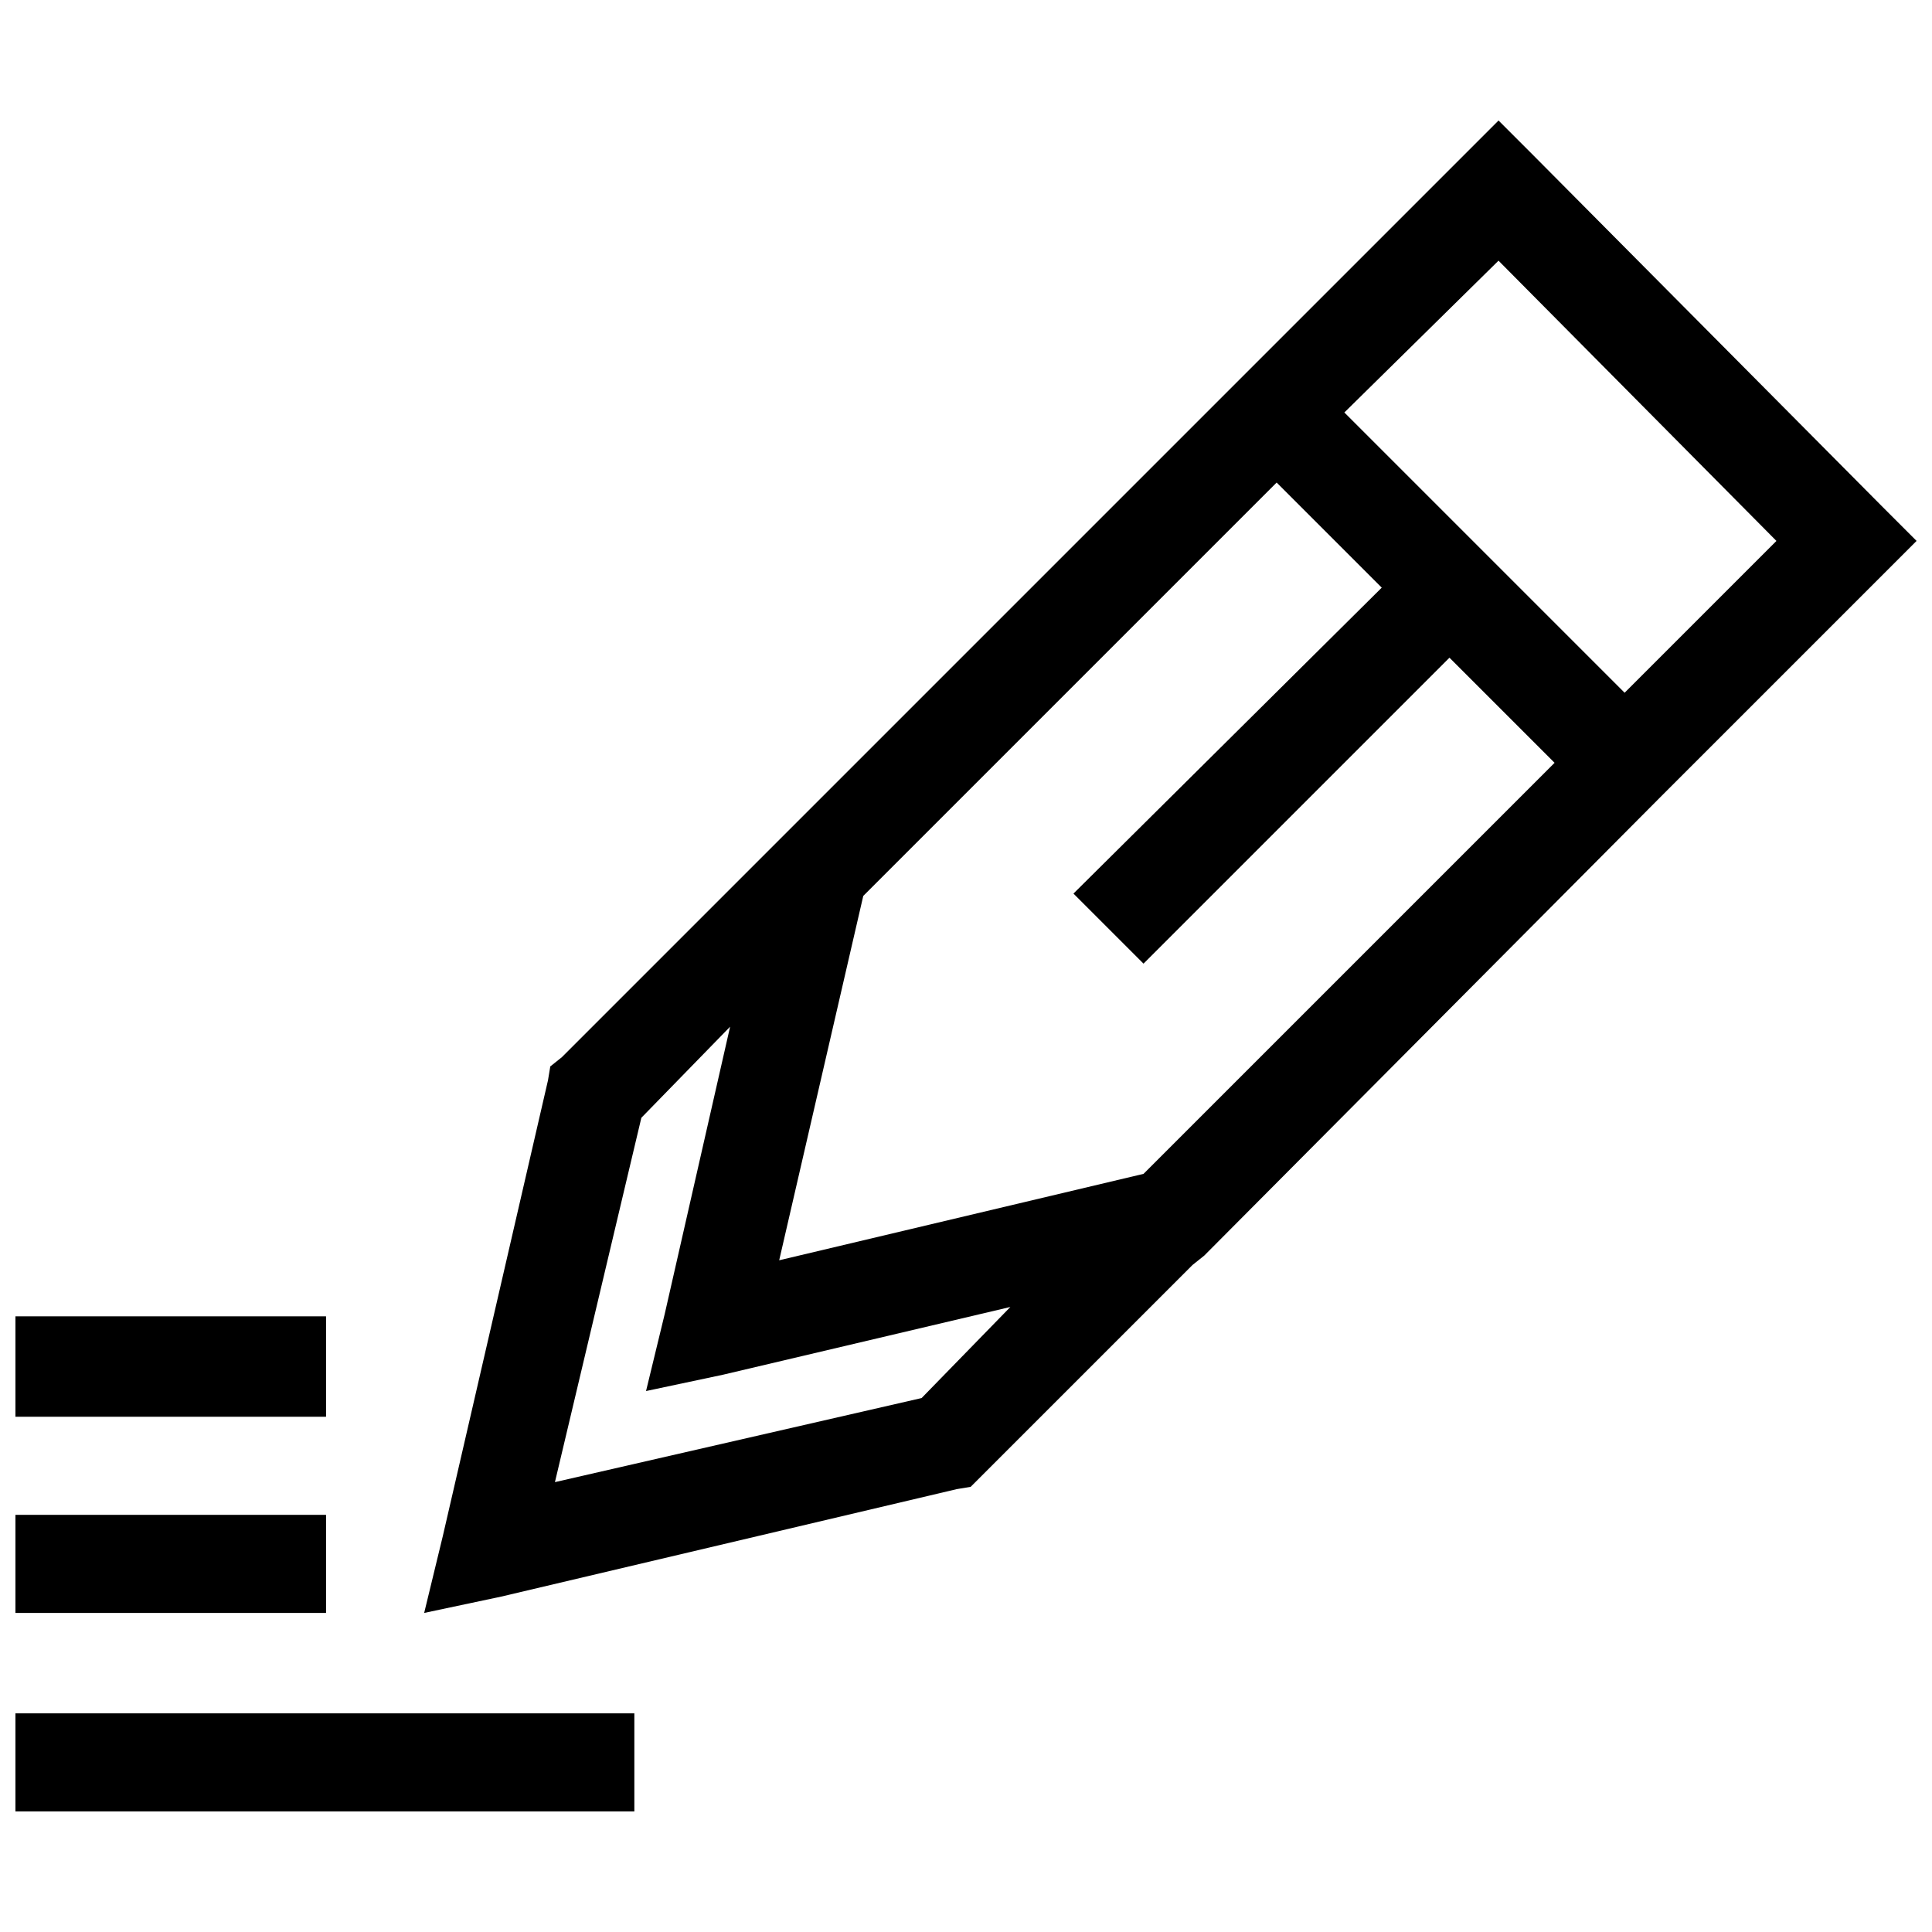 <?xml version="1.0" encoding="UTF-8"?>
<!-- Uploaded to: ICON Repo, www.iconrepo.com, Generator: ICON Repo Mixer Tools -->
<svg width="800px" height="800px" version="1.1" viewBox="144 144 512 512" xmlns="http://www.w3.org/2000/svg">
 <defs>
  <clipPath id="d">
   <path d="m256 175h395.9v397h-395.9z"/>
  </clipPath>
  <clipPath id="c">
   <path d="m148.09 598h164.91v27h-164.91z"/>
  </clipPath>
  <clipPath id="b">
   <path d="m148.09 545h82.906v27h-82.906z"/>
  </clipPath>
  <clipPath id="a">
   <path d="m148.09 492h82.906v28h-82.906z"/>
  </clipPath>
 </defs>
 <g>
  <g clip-path="url(#d)">
   <path d="m500.27 253.31 74.273 74.273 40.23-40.23-73.652-74.273-40.848 40.23zm27.852 64.988-81.078 81.078-18.566-18.566 81.699-81.078-27.852-27.852-109.55 109.55-22.281 96.555 96.555-22.902 108.93-108.93-27.852-27.852zm64.988 27.852-9.285 9.285-120.69 121.31-3.094 2.477-58.801 58.801-3.715 0.617-120.69 28.473-20.426 4.332 4.953-20.426 27.852-120.69 0.617-3.715 3.094-2.477 248.2-248.2 9.285 9.285 92.219 92.84 9.285 9.285-58.801 58.801zm-181.35 144.21-76.129 17.949-20.426 4.332 4.953-20.426 17.328-76.129-23.52 24.137-22.902 96.555 97.172-22.281 23.52-24.137z"/>
  </g>
  <g clip-path="url(#c)">
   <path d="m148.09 598.05h164.02v25.996h-164.02z"/>
  </g>
  <g clip-path="url(#b)">
   <path d="m148.09 545.45h82.316v25.996h-82.316z"/>
  </g>
  <g clip-path="url(#a)">
   <path d="m148.09 492.84h82.316v26.613h-82.316z"/>
  </g>
 </g>
</svg>